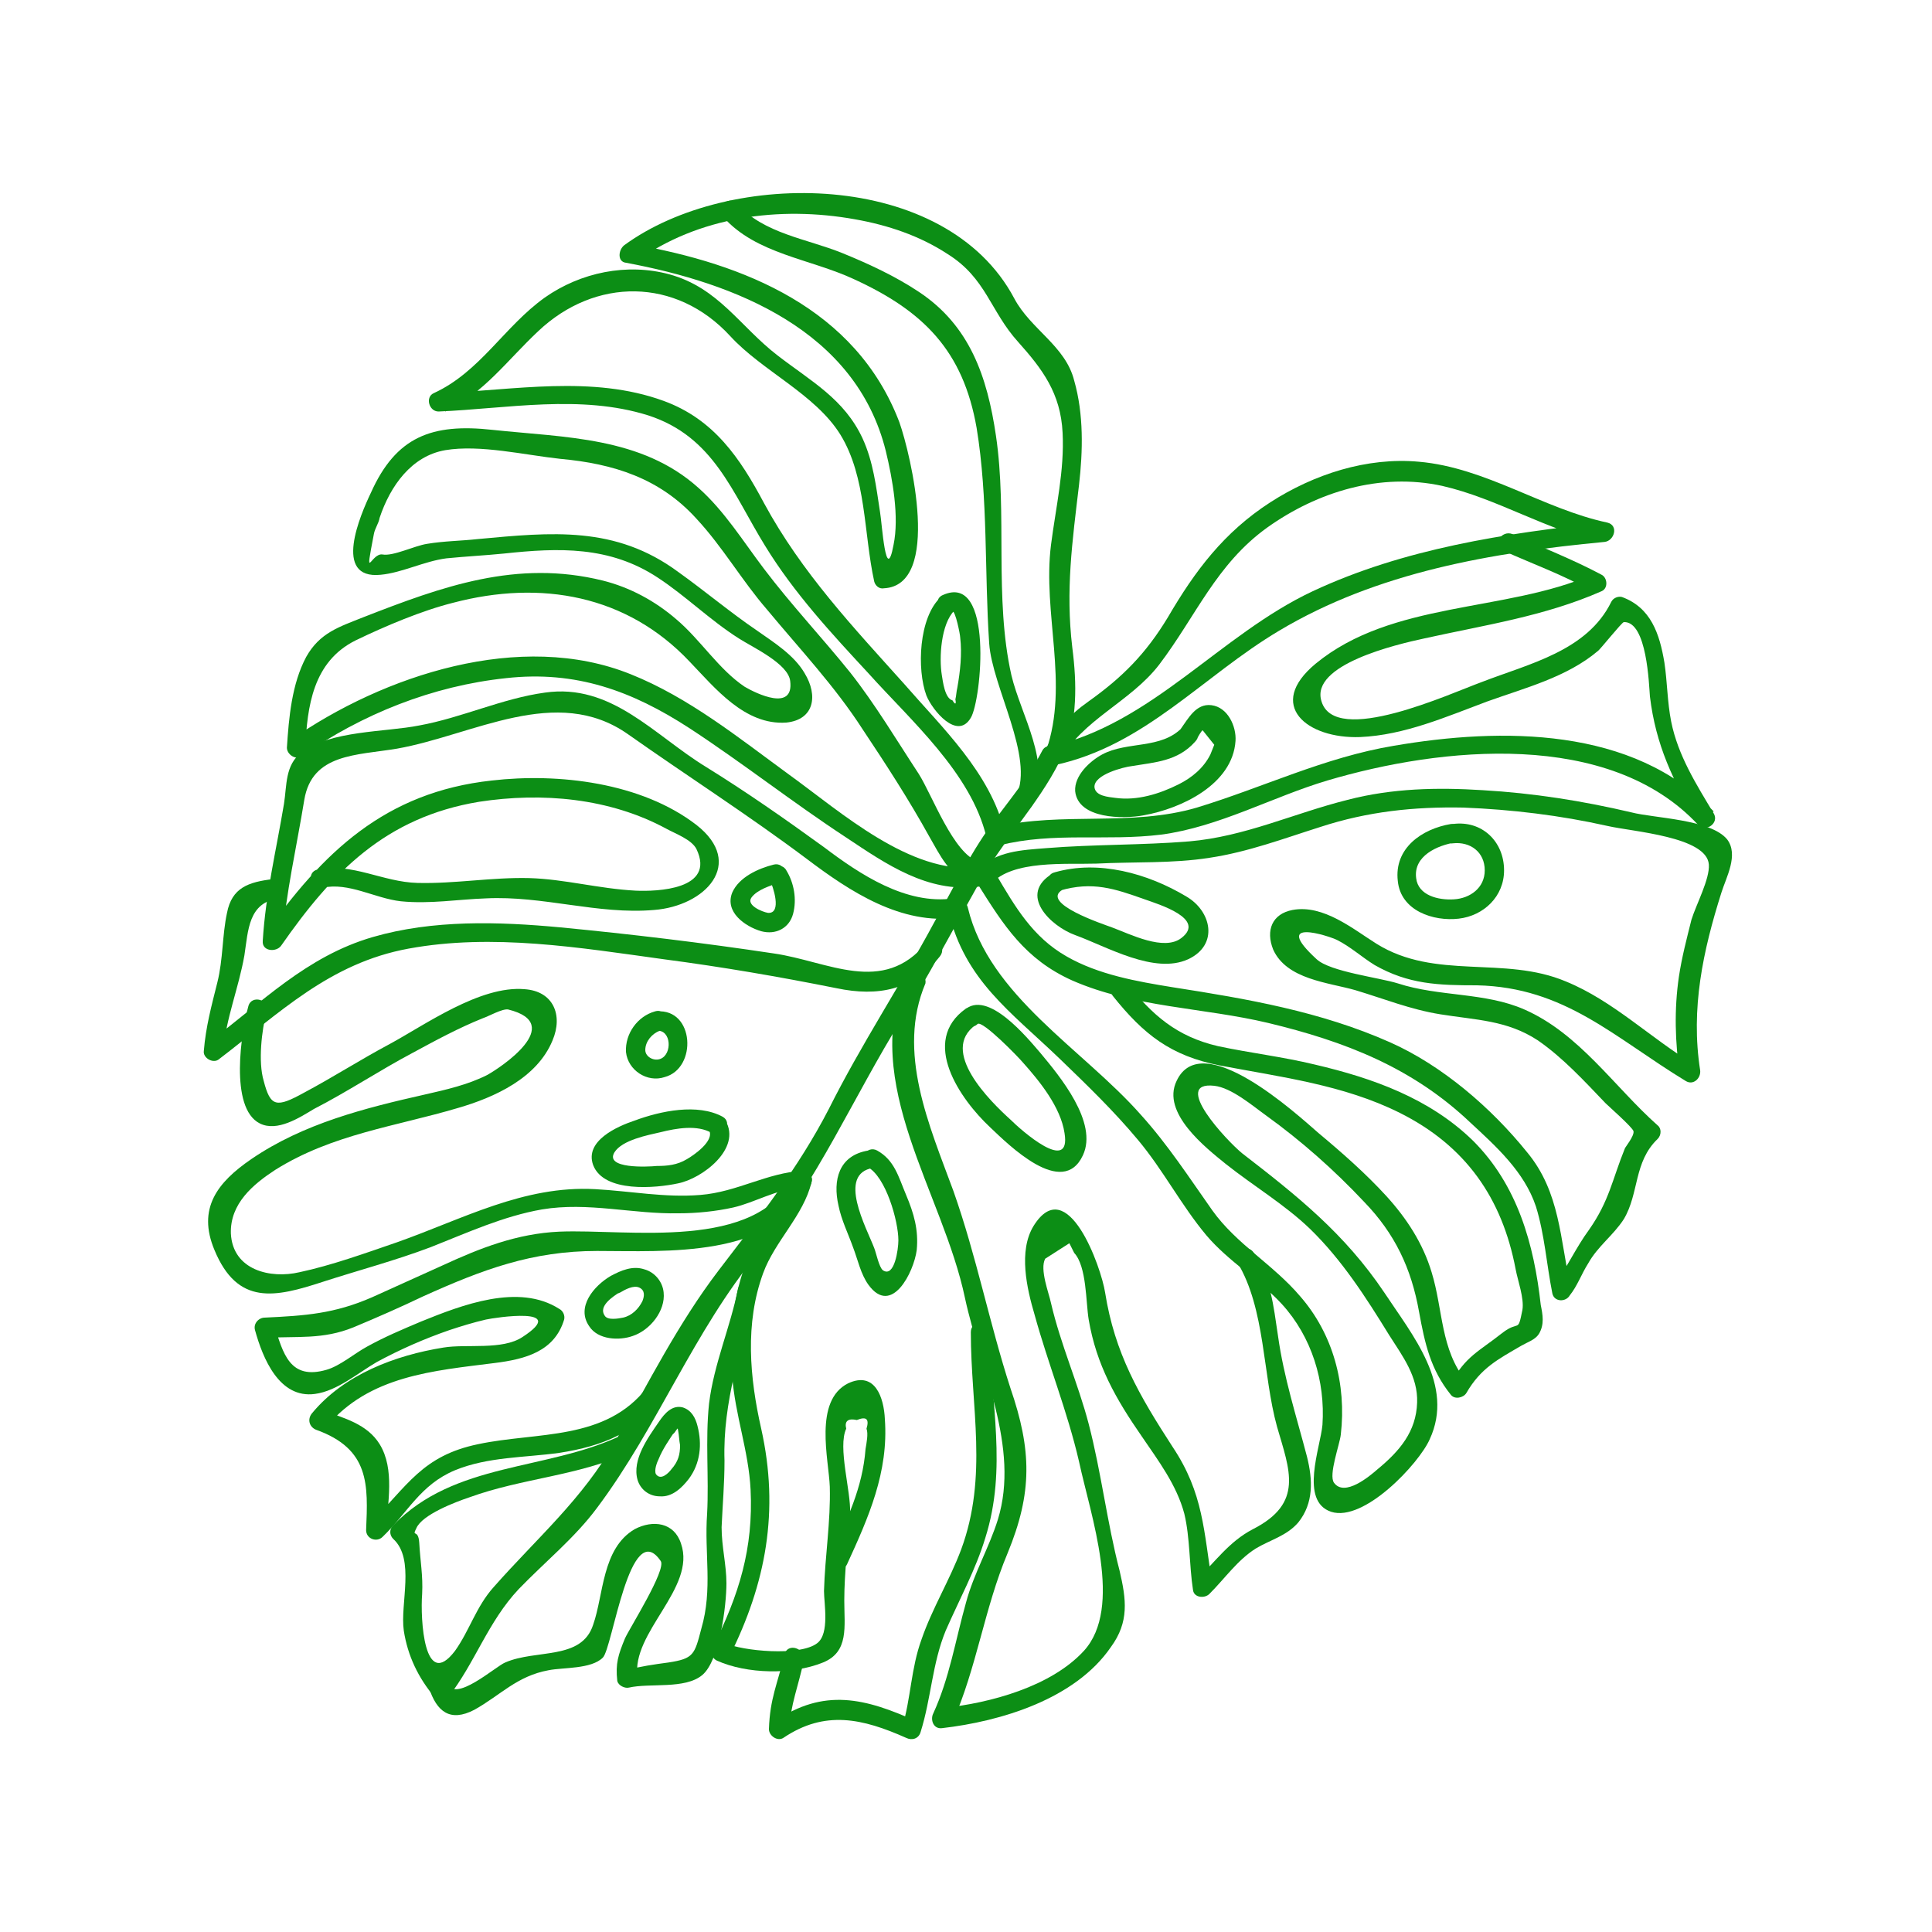 <svg data-bbox="21.093 19.986 158.201 160.049" viewBox="0 0 200 200" height="200" width="200" xmlns="http://www.w3.org/2000/svg" data-type="color">
    <g>
        <path d="M110.2 78.2c1.3-3.8 1.3-7.3.8-11.2-.7-5.9 0-10.9.7-16.8.4-3.5.5-7.3-.5-10.8-.9-3.6-4.5-5.3-6.2-8.5-7.1-13.4-29.5-13.5-40.4-5.5-.6.5-.7 1.7.2 1.8 11.3 2.1 23.8 7 26.9 19.5.7 2.9 1.4 6.8.8 9.7-.8 4.3-1.2-2.3-1.4-3.4-.4-2.6-.7-5.2-1.8-7.6-1.9-4.1-5.3-5.9-8.8-8.6-3.9-3-6.1-7-11.2-8.4-4.4-1.2-9.2-.2-12.9 2.4-4.2 3-6.7 7.7-11.5 9.9-.9.4-.5 1.9.5 1.9 7.1-.3 14.7-1.8 21.7.4 6.8 2.2 8.7 8 12.1 13.5 3 4.9 6.9 9.1 10.7 13.2 4.4 4.9 10.6 10.3 12.2 16.9.3 1.3 2.2.7 1.9-.5-1.5-6.1-6.4-10.7-10.4-15.3C88.4 65 83 59.3 79.1 52.1c-2.5-4.7-5.2-8.7-10.4-10.6-7.4-2.7-15.5-1.1-23.1-.8l.5 1.9c4-1.9 6.4-5.3 9.6-8.3 5.9-5.6 14.3-5.6 19.9.5 3.3 3.6 8.8 6 11.4 10.2 2.7 4.4 2.4 10.2 3.5 15.2.1.4.5.8 1 .7 6-.3 2.8-13.8 1.6-17.2C88.6 31.9 77 27.3 65.6 25.3l.2 1.8c6.5-4.7 14.9-5.8 22.7-4.4 3.4.6 6.7 1.7 9.6 3.6 4 2.5 4.4 5.9 7.3 9.1 2.5 2.8 4.4 5.3 4.6 9.4.2 3.9-.7 7.7-1.2 11.6-.9 7.1 1.9 14.4-.5 21.3-.5 1.2 1.5 1.7 1.9.5z" fill="#0c8e15" data-color="1"/>
        <path d="M106.9 83.3c2-4.3-1.2-9.2-2.2-13.4-1.8-8-.4-16.7-1.6-24.8-.9-6.1-2.7-11.4-8-14.9-2.4-1.6-5.2-2.9-7.9-4-3.7-1.5-8.1-2-10.9-5.1-.9-1-2.3.5-1.4 1.4 3.4 3.8 9 4.3 13.5 6.4 7.2 3.3 11.3 7.4 12.7 15.4 1.2 7.3.8 14.9 1.3 22.3.3 4.5 4.7 11.8 2.8 15.8-.6 1.1 1.1 2.1 1.7.9z" fill="#0c8e15" data-color="1"/>
        <path d="M101.3 89.2c-2.6-.8-4.8-6.9-6.2-9.1-2.3-3.5-4.5-7.2-7.1-10.5-2.9-3.6-6.1-7-8.9-10.7-2.2-2.9-4.1-6-6.8-8.4-5.9-5.3-13.8-5.2-21.3-6-6.3-.7-10 .7-12.6 6.5-1.1 2.3-4 9 1 8.5 2.2-.2 4.5-1.4 6.8-1.7 2-.2 4-.3 6-.5 5.6-.6 10.9-.8 15.9 2.5 2.9 1.9 5.4 4.4 8.4 6.3 1.4.9 5.1 2.6 5.3 4.4.4 3.2-3.5 1.3-4.7.6-2.7-1.8-4.6-4.9-7.1-7-2.2-1.9-4.8-3.3-7.6-4-8.9-2.2-16.6.6-24.8 3.8-2.5 1-4.5 1.6-5.9 4.1-1.5 2.8-1.8 6.3-2 9.4 0 .7.9 1.3 1.5.9 6.3-4.4 13.6-7.3 21.2-8.1 7.2-.8 13 1.3 19 5.2 5.5 3.6 10.7 7.7 16.2 11.3 4.2 2.8 8.4 5.7 13.6 5.1 1.3-.1 1.3-2.1 0-2-7 .7-14.1-5.7-19.5-9.6-5.2-3.8-10.4-8-16.4-10.4-11.4-4.6-25.6.1-35.2 6.8l1.5.9c.2-4.4.8-9 5.2-11.2 3.1-1.5 6.9-3.1 10.1-3.9 9.1-2.4 18-.8 24.5 6.1 2.6 2.7 5.7 6.6 10 6.3 2.9-.3 3.3-2.8 1.9-5.1-1.1-1.9-3.2-3.2-4.9-4.4-2.8-1.9-5.4-4.1-8.2-6.1-6.5-4.8-13.1-4.1-20.7-3.4-1.8.2-3.5.2-5.3.5-1.3.2-3.5 1.3-4.6 1.1-1.2-.2-1.9 3.1-.9-2.1.1-.6.5-1.1.6-1.7 1.1-3.3 3.3-6.4 6.8-7 3.6-.6 8.2.5 11.9.9 5.5.5 10.3 2 14.1 6.2 2.7 2.9 4.7 6.4 7.3 9.4 3.4 4.1 7 7.9 9.9 12.4 2.4 3.6 4.8 7.3 6.9 11.1 1.1 1.9 2.1 4.1 4.3 4.8 1.5.2 2-1.8.8-2.2z" fill="#0c8e15" data-color="1"/>
        <path d="M97.4 61.8c-2.3 2.1-2.5 7.5-1.5 10.2.6 1.5 3.2 4.7 4.6 2.3 1.1-1.8 2.4-15.1-2.9-12.7-1.2.5-.2 2.3 1 1.7.3-.1.8 2.4.8 2.7.2 1.7 0 3.5-.3 5.2-.1.4-.1.8-.2 1.2.1.5 0 .6-.3.1-.8-.2-1-2-1.1-2.6-.3-1.8-.1-5.3 1.3-6.7 1-.8-.5-2.3-1.4-1.4z" fill="#0c8e15" data-color="1"/>
        <path d="M98.7 93c-4.9.7-9.7-2.5-13.4-5.3-4-2.9-8-5.7-12.2-8.3-5.4-3.3-9.8-8.7-16.7-7.7-4.4.6-8.6 2.6-13 3.4-3.5.7-9.2.5-12.2 2.8-1.7 1.3-1.5 3.4-1.8 5.3-.8 4.8-1.9 9.3-2.2 14.2-.1 1.1 1.4 1.2 1.9.5 5.3-7.6 10.8-13.3 20.5-14.9 6.5-1 13.5-.4 19.4 2.8.9.5 2.6 1.1 3.1 2.1 2 4.2-4.1 4.4-6.3 4.3-3.8-.2-7.4-1.2-11-1.3-3.9-.1-7.7.6-11.6.5-3.6-.1-6.7-2.1-10.3-1.4-1.3.3-.7 2.2.5 1.9 2.7-.6 5.4 1.1 8.1 1.4 3 .3 5.9-.2 8.8-.3 5.9-.3 11.6 1.7 17.4 1.2 5.3-.4 9.5-4.8 4.4-8.8-5.7-4.4-14.3-5.4-21.2-4.6-11 1.2-17.5 7.4-23.6 16.1l1.9.5c.4-5 1.5-9.7 2.3-14.6.8-4.8 5.4-4.6 9.6-5.3C49 76.1 57.6 70.8 65 76c6.1 4.3 12.5 8.4 18.5 12.9 4.5 3.4 9.8 6.9 15.7 6.1 1.3-.2.8-2.2-.5-2z" fill="#0c8e15" data-color="1"/>
        <path d="M28.3 91c-2.6.3-4.3.9-4.8 3.5-.5 2.3-.4 4.8-1 7.2-.6 2.4-1.2 4.6-1.4 7.1-.1.7.9 1.3 1.5.9 6.3-4.8 11.5-10 19.7-11.5 8.7-1.6 17.7-.1 26.4 1.1 6.1.8 11.9 1.8 17.9 3 4.3.9 7.9.2 10.7-3.3.8-1-.6-2.4-1.4-1.4-4.5 5.5-10.2 1.9-15.8 1.1-7.3-1.1-14.8-2-22.1-2.7-6.4-.6-13.2-.8-19.4 1-6.9 2-11.5 6.8-17 10.9l1.5.9c.3-3.4 1.6-6.5 2.2-9.9.4-2.6.4-5.5 3.6-5.9 1.2-.2.7-2.1-.6-2z" fill="#0c8e15" data-color="1"/>
        <path d="M80.1 89.5c-1.6.4-3.6 1.3-4.3 2.9-.8 2 1.3 3.5 3 4 1.5.4 2.9-.3 3.3-1.8.4-1.5.1-3.2-.7-4.5-.6-1.1-2.4-.1-1.7 1 .3.6 1.3 3.5-.2 3.4-.6-.1-2.3-.8-1.7-1.6.6-.8 1.9-1.2 2.8-1.5 1.3-.3.7-2.2-.5-1.9z" fill="#0c8e15" data-color="1"/>
        <path d="M83.1 121.2c-3.7.2-6.8 2.2-10.6 2.5-3.7.3-7.2-.4-10.9-.6-7.4-.4-13.7 3.1-20.5 5.5-3.2 1.1-6.8 2.4-10.1 3.1-3 .7-6.9-.2-7.1-4-.1-3.1 2.3-5.1 4.6-6.6 5.9-3.7 12.5-4.5 18.9-6.4 3.8-1.1 8.2-3.1 9.8-7 1.1-2.6.1-5.1-2.9-5.3-4.6-.4-10.3 3.7-14 5.7-3 1.6-5.8 3.4-8.8 5-2.9 1.6-3.5 1.5-4.2-1.2-.6-2-.2-5.3.3-7.2.4-1.2-1.6-1.8-1.9-.5-.7 2.5-2 10.5 1.2 12.1 1.8.9 4.1-.6 5.6-1.5 3.5-1.8 6.8-4 10.2-5.8 2.4-1.3 4.8-2.6 7.3-3.6.6-.2 2-1 2.6-.9 6.1 1.5-.9 6.1-2.2 6.8-2 1-4.2 1.5-6.4 2-6.2 1.4-12.6 3-18 6.7-3.5 2.4-5.6 5.1-3.8 9.4 2.4 5.8 6.3 4.9 11.2 3.3 3.7-1.2 7.5-2.2 11.2-3.6 3.8-1.5 7.5-3.2 11.5-3.9 4.8-.8 9.4.5 14.2.4 1.8 0 3.8-.2 5.6-.6 2.2-.5 4.5-1.9 6.8-2 1.7.2 1.7-1.8.4-1.8z" fill="#0c8e15" data-color="1"/>
        <path d="M74.8 115.6c-2.6-1.4-6.4-.6-9.1.4-1.8.6-5.2 2.1-4.3 4.6 1.1 2.9 6.5 2.4 8.8 1.9 2.5-.5 6.6-3.6 4.9-6.5-.6-1.1-2.4-.1-1.7 1 .6 1.1-1.6 2.6-2.3 3-1 .6-2 .7-3.1.7-1 .1-5.4.3-4.4-1.4.8-1.3 3.5-1.8 4.8-2.1 1.6-.4 3.8-.8 5.3.1 1.2.6 2.2-1.1 1.1-1.7z" fill="#0c8e15" data-color="1"/>
        <path d="M67.8 104.7c-1.8.5-3.1 2.3-3 4.2.2 1.9 2.2 3.2 4 2.6 3.4-.9 3.1-7.1-.8-6.8-1.3.1-1.3 2.1 0 2 1.5-.1 1.6 2.4.4 2.9-.7.3-1.6-.2-1.6-.9 0-.9.7-1.7 1.5-2 1.3-.4.8-2.4-.5-2z" fill="#0c8e15" data-color="1"/>
        <path d="M82.2 121.7c-3.9 7.9-17.1 5.5-24.3 5.8-4.4.2-8.2 1.7-12.1 3.5-2.4 1.1-4.9 2.2-7.3 3.3-3.9 1.7-6.9 1.9-11.1 2.1-.6 0-1.2.6-1 1.3.8 2.9 2.5 7.1 6.2 6.6 2.3-.3 4.5-2.2 6.4-3.3 2.4-1.3 4.9-2.4 7.5-3.3 1.2-.4 2.5-.8 3.8-1.1.9-.2 8.7-1.4 3.8 1.8-2.1 1.4-5.8.7-8.2 1.1-5 .8-10.3 2.8-13.6 6.8-.5.6-.3 1.4.4 1.7 5.6 2 5.4 5.7 5.2 10.4 0 .9 1.1 1.3 1.7.7 2.6-2.5 3.9-5.4 7.5-6.9 3.4-1.4 7.2-1.3 10.8-1.8 4.5-.7 8-2.1 10.8-5.8.8-1-1-2-1.7-1-4.3 5.6-11.4 4.6-17.5 5.9-5.8 1.2-7.3 4.3-11.2 8.2l1.7.7c.1-2.8.9-6.3-.7-8.9-1.3-2.1-3.7-2.7-5.9-3.5l.4 1.7c4.4-5.3 11.1-5.8 17.4-6.6 3.2-.4 6.2-1.2 7.2-4.5.1-.4-.1-.9-.5-1.1-4.2-2.7-10.1-.4-14.3 1.3-1.9.8-3.8 1.6-5.6 2.6-1.3.7-2.8 2-4.2 2.4-3.8 1.1-4.5-1.7-5.4-4.6l-1 1.3c3.4-.2 6 .2 9.2-1.1 2.4-1 4.9-2.1 7.2-3.2 6.2-2.8 11.3-4.7 18-4.7 7.1 0 18.3.8 22.1-6.8.6-1.1-1.1-2.1-1.7-1z" fill="#0c8e15" data-color="1"/>
        <path d="M109.7 78.8c2.3-4.3 7.3-6.1 10.3-10 3.8-5 5.9-10.4 11.2-14.2 5.2-3.7 11.7-5.7 18.1-4.3 5.7 1.3 10.8 4.6 16.5 5.8l.3-2c-10.3 1.1-20.8 2.7-30.2 7.1-9.6 4.5-16.6 13.7-27.2 16.1-1.3.3-.7 2.2.5 1.9 9.3-2 15.3-9.2 23.2-13.9 10.2-6.1 22.1-8.1 33.7-9.2 1-.1 1.5-1.7.3-2-6.6-1.4-12.6-5.7-19.5-6.3-5.4-.5-10.9 1.3-15.4 4.2-4.8 3.1-7.8 7.1-10.6 11.9-2.3 3.8-4.7 6.2-8.2 8.7-2 1.4-3.3 2.9-4.5 5-.9 1.3.9 2.3 1.5 1.2z" fill="#0c8e15" data-color="1"/>
        <path d="M103.5 87.5c5.6-1.4 11-.4 16.7-1.1 6-.8 11.5-3.9 17.2-5.6 11.8-3.5 29.2-5.3 38.4 4.6.8.8 2.2-.2 1.6-1.2-1.8-3-3.7-6-4.4-9.5-.4-2-.4-4.1-.7-6.1-.5-3-1.4-5.7-4.4-6.8-.4-.1-.9.1-1.1.5-2.5 5.1-8.5 6.4-13.4 8.3-3.3 1.2-15.2 6.7-16.6 2-1.2-3.8 7.8-5.9 10.6-6.5 6.3-1.4 12.5-2.3 18.4-4.9.7-.3.6-1.4 0-1.7-3-1.6-6.1-2.8-9.2-4.2-1.2-.5-2.2 1.2-1 1.7 3.1 1.4 6.2 2.5 9.2 4.2v-1.7c-9 3.9-20.7 2.7-28.6 9.2-5.2 4.3-.9 7.8 4.6 7.6 4.6-.2 8.9-2.1 13.2-3.7 3.9-1.4 8.2-2.5 11.4-5.2.2-.1 2.5-3 2.7-3 2.4-.1 2.6 6.5 2.7 7.7.6 5 2.4 8.8 5 13.1l1.6-1.2c-8.3-8.8-22-8.7-33.1-6.8-7.2 1.2-13.5 4.3-20.4 6.4-6.8 2-13.9.4-20.8 2-1.4.3-.8 2.2.4 1.9z" fill="#0c8e15" data-color="1"/>
        <path d="M122.4 75.3c-2.2 2.3-5.7 1.4-8.3 2.8-1.3.7-2.9 2.2-2.8 3.8.3 2.9 5 2.9 7.1 2.5 3.9-.7 9.2-3.2 9.5-7.7.1-1.5-.8-3.5-2.5-3.7-1.6-.2-2.4 1.4-3.2 2.5-.8 1 1 2 1.7 1 .1-.2.5-.9.6-.9l1.2 1.5-.4 1c-.7 1.4-1.9 2.4-3.3 3.1-2 1-4.3 1.7-6.5 1.4-.8-.1-2.1-.2-2.2-1.1-.1-1.3 3-2.1 3.9-2.2 2.4-.4 4.7-.5 6.5-2.5 1-1-.4-2.4-1.3-1.5z" fill="#0c8e15" data-color="1"/>
        <path d="M101.2 91.5c2.7 4.3 4.9 7.8 9.8 10 6.4 2.8 13.6 2.8 20.3 4.4 7.9 1.9 14.9 4.6 20.9 10.3 2.7 2.5 5.6 5.1 6.8 8.7.9 2.9 1.1 6 1.7 9 .2.9 1.4.9 1.8.2.8-1 1.2-2.2 1.9-3.3 1-1.8 2.6-2.9 3.7-4.6 1.6-2.7 1-5.9 3.5-8.3.4-.4.4-1.1 0-1.4-4.5-4-8.1-9.5-13.8-12-4.1-1.8-8.8-1.3-13.1-2.7-1.9-.6-7-1.2-8.4-2.5-4.8-4.4 1.3-2.4 2.1-2 1.4.7 2.6 1.8 3.9 2.6 3.5 2 6.6 2.1 10.6 2.1 9.1.2 14.2 5.4 21.6 9.9.8.5 1.6-.3 1.5-1.1-1-6.4.3-12.4 2.2-18.4.5-1.6 1.8-3.9.6-5.5-1.7-2.1-7.6-2.2-9.9-2.8-5.1-1.2-10.2-2-15.4-2.3-4.7-.3-9.4-.2-14 1-5.6 1.4-10.6 3.8-16.4 4.3-4.9.4-9.9.3-14.8.7-2.5.2-5.3.3-7.1 2.3-.9 1 .6 2.4 1.4 1.4 2.2-2.5 7.8-2 10.9-2.1 3.9-.2 7.9 0 11.7-.6 4-.6 7.7-2 11.5-3.2 4.9-1.6 9.7-2.1 14.8-2 5 .2 10 .8 14.9 1.9 2.6.6 10.3 1.1 10.5 4 .1 1.5-1.3 4.1-1.8 5.7-.5 2-1 3.9-1.3 5.9-.5 3.4-.4 6.8.1 10.2l1.5-1.1c-4.5-2.7-8.4-6.6-13.3-8.6-6.4-2.7-13.5-.1-19.6-3.9-2.4-1.5-5.5-4.1-8.7-3.5-2.1.4-2.8 2.1-2 4.1 1.4 3.1 5.7 3.4 8.5 4.2 3 .9 5.7 2 8.8 2.5 3.7.6 6.9.6 10.1 2.7 2.6 1.8 4.8 4.2 7 6.5.3.3 2.8 2.5 2.9 2.9.1.5-.9 1.7-.9 1.8-1.3 3.2-1.6 5.4-3.7 8.4-1.4 1.9-2.3 4-3.7 5.8l1.8.2c-1.1-5-1.1-9.9-4.5-14-3.7-4.6-8.8-9-14.2-11.4-7.2-3.2-14.8-4.5-22.5-5.7-3.7-.6-7.7-1.3-11-3.2-3.5-2-5.3-5.1-7.3-8.5-.8-1.1-2.6-.1-1.9 1z" fill="#0c8e15" data-color="1"/>
        <path d="M109.7 92.2c3.4-1 5.7-.2 8.8.9 1.4.5 6.4 2 3.8 4-1.8 1.4-5.3-.4-7.2-1.1-.8-.3-7.5-2.5-5.1-3.9 1.1-.7.1-2.4-1-1.7-3.7 2.2-.2 5.5 2.3 6.4 3.3 1.2 8.2 4.1 11.7 2.5 3.2-1.5 2.4-5-.2-6.5-4-2.4-9.1-3.8-13.6-2.5-1.3.3-.8 2.3.5 1.9z" fill="#0c8e15" data-color="1"/>
        <path d="M150.2 85.3c-3 .5-5.9 2.5-5.5 5.9.3 3.1 3.7 4.2 6.3 3.9 2.6-.3 4.7-2.3 4.7-5 0-3-2.3-5.2-5.3-4.8-1.3.2-1.3 2.2 0 2 1.8-.2 3.3.9 3.3 2.8 0 1.8-1.5 2.9-3.2 3-1.6.1-3.7-.4-3.9-2.2-.3-2.3 2.2-3.4 4.1-3.7 1.3-.2.8-2.1-.5-1.9z" fill="#0c8e15" data-color="1"/>
        <path d="M98.2 94.4c1.7 7.1 6.4 10.3 11.5 15.2 2.8 2.7 5.6 5.4 8.1 8.4 2.6 3.1 4.5 6.8 7.1 9.9 2.3 2.7 5.4 4.5 7.8 7.1 3.1 3.4 4.5 8 4.2 12.5-.2 2.3-2.4 7.9.9 9 3.4 1.1 9.1-5 10.2-7.5 2.6-5.6-1.8-10.8-4.7-15.2-4.1-6.1-9-10-14.7-14.4-1.6-1.3-7.4-7.5-2.9-7 1.8.2 4 2.1 5.4 3.1 3.6 2.6 7 5.6 10.1 8.9 3.2 3.3 4.9 6.9 5.7 11.4.6 3.3 1.2 6 3.3 8.6.4.5 1.3.3 1.6-.2 1.5-2.6 3.3-3.5 5.7-4.9.7-.4 1.4-.6 1.8-1.2.6-1 .4-2 .2-3-.7-6.3-2.4-12.4-7-17-4.5-4.4-10.4-6.5-16.4-7.9-3.3-.8-6.7-1.2-10-1.9-4.3-1-6.8-3.2-9.5-6.6-.8-1-2.2.4-1.4 1.4 3.2 4 6 6.2 11.1 7.2 6.3 1.2 12.8 2 18.6 4.9 6.8 3.4 10.6 8.8 12 16.2.2 1.1.9 3 .7 4.2-.5 2.5-.3 1-2.1 2.4-2.4 1.9-3.8 2.4-5.3 5.2l1.6-.2c-2.7-3.3-2.4-7.4-3.6-11.3-.9-3-2.6-5.6-4.7-7.9-2.1-2.3-4.6-4.5-7-6.5-2.3-2-12.1-11-14.7-5.4-1.6 3.3 3 6.9 5.1 8.6 2.9 2.3 6.1 4.2 8.7 6.7 3.3 3.2 5.8 7.1 8.2 11 1.4 2.2 3 4.3 2.9 7-.1 3-1.8 5-4.1 6.9-.8.7-3.4 2.9-4.5 1.4-.6-.8.6-4 .7-5 .6-5.2-.8-10.4-4.2-14.3-2.8-3.3-6.6-5.4-9.1-8.9-2.4-3.4-4.6-6.8-7.4-9.9-6-6.8-15.7-12.3-17.9-21.4-.3-1.4-2.3-.9-2 .4z" fill="#0c8e15" data-color="1"/>
        <path d="M107.9 77.7c-1.5 2.9-3.4 5.1-5.3 7.7-2.3 3.2-4 6.7-5.9 10.1-3.5 6.5-7.6 12.7-10.9 19.3-3.2 6.2-7.2 11.2-11.4 16.7s-7.3 11.7-10.7 17.7c-3.4 6-8.1 10-12.6 15.1-1.8 2-2.5 4.5-4 6.6-3.2 4.2-3.6-3.3-3.4-5.9.1-1.9-.2-3.4-.3-5.3-.1-1.5-.8-.5-.3-1.5.6-1.4 4-2.7 5.5-3.2 5.5-2 11.3-2.2 16.7-4.7 1.2-.6.1-2.3-1-1.7-7.8 3.7-17.2 2.7-23.6 9.3-.4.4-.4 1 0 1.4 2.3 2.1.7 6.7 1.1 9.5.4 2.6 1.5 4.9 3.2 6.9.3.4 1.1.4 1.4 0 2.8-3.6 4.1-7.8 7.3-11.2 2.7-2.8 5.8-5.3 8.1-8.4 6.3-8.4 10-18.3 16.7-26.4 6.2-7.5 9.8-16.1 14.9-24.3 2.8-4.5 5.2-9.1 7.8-13.7 2.5-4.6 6.2-8.3 8.5-12.9.6-1.2-1.2-2.2-1.8-1.1z" fill="#0c8e15" data-color="1"/>
        <path d="M93.8 100.9c-4.8 11.3 3.8 22.5 6.1 33.5 1.6 7.4 5.7 15.4 3.4 22.9-.9 2.9-2.5 5.6-3.3 8.6-1.1 3.9-1.7 7.8-3.4 11.5-.3.6 0 1.6.9 1.5 6.1-.7 13.8-3 17.5-8.4 1.9-2.6 1.6-4.9.9-7.9-1.3-5-1.9-10.2-3.2-15.2-1.1-4.2-2.9-8.2-3.9-12.5-.2-1-1.2-3.5-.6-4.6l2.5-1.6.5 1c1.3 1.4 1.2 5.1 1.5 6.9.8 4.7 2.8 8.2 5.5 12.1 1.7 2.5 3.6 5 4.4 8 .6 2.5.5 5.3.9 7.9.1.8 1.2.9 1.7.4 1.6-1.6 2.9-3.5 4.8-4.7 1.5-.9 3.2-1.3 4.4-2.7 1.6-2 1.5-4.4.9-6.8-1.1-4.2-2.4-8.2-3-12.5-.5-3.3-.7-5.7-2.5-8.6-.7-1.1-2.4-.1-1.7 1 2.9 4.8 2.6 11.6 4.1 17 1.3 4.5 2.8 7.9-2.5 10.6-2.5 1.3-3.9 3.4-5.9 5.3l1.7.4c-.9-5.5-.9-9.4-4.1-14.2-3.5-5.4-6-9.7-7-16-.4-2.6-3.9-12.5-7.4-6.9-1.6 2.6-.7 6.5.1 9.2 1.4 5.1 3.4 10 4.6 15.2 1.2 5.6 4.6 15.1.5 19.6-3.4 3.7-9.7 5.4-14.5 5.9l.9 1.5c2.5-5.6 3.3-11.8 5.7-17.5 2.6-6.3 2.5-10.7.3-17.1-2.2-6.8-3.5-13.6-5.9-20.4-2.5-6.8-5.9-14.4-2.9-21.5.2-1-1.5-2.1-2-.9z" fill="#0c8e15" data-color="1"/>
        <path d="M100 104.4c-4.8 3.4-.6 9.4 2.5 12.3 1.9 1.8 7.5 7.4 9.6 2.9 1.6-3.4-2.4-8.2-4.4-10.6-1.3-1.5-5.5-6.7-7.9-4.4-.9.9.5 2.3 1.4 1.4.5-.4 4.2 3.4 4.7 4 1.7 1.9 3.9 4.6 4.3 7.3.7 4.3-4.5-.3-5.6-1.4-2.1-1.9-7.4-7.1-3.6-9.8 1.1-.7.1-2.4-1-1.7z" fill="#0c8e15" data-color="1"/>
        <path d="M82.1 122c-.8 3.3-3.8 5.9-5 9.1-1.3 3.5-1.6 7.7-1.3 11.4.3 4 1.7 7.7 1.9 11.7.3 6.1-1.2 10.9-3.9 16.3-.2.4-.2 1.1.4 1.4 3.1 1.4 7.8 1.5 11 .2 2.7-1.1 2.2-3.7 2.2-6.4 0-3 .4-6 .6-9.1.1-2.2-1.3-6.8-.4-8.7-.2-.8.2-1.1 1.1-.9 1-.4 1.3-.1 1 .9.2.5 0 1.5-.1 2.1-.3 4-1.9 7.3-3.6 10.9-.5 1.2 1.2 2.2 1.7 1 2.2-4.8 4.3-9.5 3.9-15-.1-2.2-1-5-3.8-3.7-3.6 1.8-2 7.9-1.9 10.7.1 3.6-.5 7.2-.6 10.8 0 1.3.6 4.4-.7 5.4-1.8 1.4-7.8.8-9.5 0l.4 1.4c3.8-7.6 5.2-15.1 3.3-23.6-1.2-5.3-1.7-10.9.2-16.1 1.2-3.3 4.2-6 5-9.4.4-1.2-1.6-1.7-1.9-.4z" fill="#0c8e15" data-color="1"/>
        <path d="M81.2 171.3c-.7 3-1.5 4.5-1.6 7.7 0 .7.9 1.3 1.5.9 4.3-2.9 8.2-2 12.7 0 .6.3 1.3.1 1.5-.6 1.1-3.5 1.2-7.1 2.6-10.5 1.4-3.2 3.1-6.3 4.1-9.6 2.3-7.3.5-13.9.5-21.3 0-1.3-2-1.3-2 0 0 7.8 1.8 14.9-1 22.5-1.2 3.2-3 6.1-4.1 9.3-1.1 3-1.1 6.1-2 9.1l1.5-.6c-5.3-2.4-9.6-3.5-14.7 0l1.5.9c.1-2.6 1-4.7 1.5-7.2.2-1.3-1.7-1.9-2-.6z" fill="#0c8e15" data-color="1"/>
        <path d="M76.4 133.4c-.8 4-2.5 7.8-3 11.9-.4 3.8 0 7.6-.2 11.4-.3 4.1.6 7.8-.6 11.9-.7 2.7-.8 3.1-3.4 3.5-1.5.2-2.9.4-4.4.8l1.2.7c-.7-4.6 6.1-9.2 4.5-13.8-.7-2.2-2.9-2.5-4.8-1.5-3.4 2-3.2 6.8-4.3 9.9-1.2 3.7-5.9 2.5-9.1 3.9-1 .4-5.3 4.3-6 2.1-.4-1.2-2.3-.7-1.9.5.8 2.5 2.2 3.6 4.7 2.3 2.7-1.5 4.4-3.5 7.7-4.1 1.5-.3 4.4-.1 5.6-1.3 1-.9 2.8-14.7 6-10 .6.9-3.2 6.9-3.7 8-.7 1.7-1 2.6-.8 4.4.1.5.8.8 1.2.7 2.2-.5 5.8.2 7.6-1.3 1.8-1.5 2.5-7.2 2.5-9.5 0-1.9-.5-3.8-.5-5.8.1-2.3.3-4.5.3-6.9-.2-6.2 1.8-11.4 3-17.3.6-1.2-1.3-1.7-1.6-.5z" fill="#0c8e15" data-color="1"/>
        <path d="M68.2 147.2c-1.1 1.6-2.8 3.9-2.2 6 .3 1 1.2 1.7 2.3 1.7 1.3.1 2.3-.9 3-1.8 1.2-1.6 1.4-3.6.9-5.5-.2-.8-.6-1.6-1.5-1.9-1.1-.3-1.9.6-2.5 1.5-.8 1.1 1 2.1 1.7 1 .4-.6.4-.3.1-.6.1.1.2.4.2.5.1.5.1 1 .2 1.5 0 1-.2 1.7-.9 2.5-.3.4-1.1 1.2-1.6.5-.2-.4.1-1.2.3-1.6.4-1 1.1-2 1.7-2.9.8-1-1-2-1.7-.9z" fill="#0c8e15" data-color="1"/>
        <path d="M89.9 119.1c-3.1.5-3.7 3.1-3.1 5.7.3 1.5 1 2.9 1.5 4.3.5 1.3.8 2.8 1.6 3.9 2.4 3.3 4.7-1.3 5-3.6.2-2.1-.3-3.8-1.1-5.7-.8-1.9-1.2-3.6-3-4.6-1.1-.6-2.2 1.1-1 1.7 1.9 1 3.2 5.6 3.2 7.6 0 .9-.4 3.9-1.6 3.1-.4-.3-.7-1.8-.9-2.3-.8-2.1-3.9-7.7-.1-8.3 1.3-.1.7-2-.5-1.8z" fill="#0c8e15" data-color="1"/>
        <path d="M63.2 132.1c-1.7 1-3.6 3.2-2.2 5.2.9 1.4 3.1 1.5 4.5 1 1.8-.6 3.4-2.6 3.2-4.5-.1-1.1-.9-2.1-2-2.4-1.2-.4-2.4.1-3.5.7s-.1 2.3 1 1.7c.5-.3 1.4-.8 2-.5.6.3.5.9.3 1.4-.4.8-1.1 1.5-2 1.7-.5.1-1.6.3-1.9-.2-.7-1 .9-2 1.5-2.4 1.2-.6.2-2.4-.9-1.7z" fill="#0c8e15" data-color="1"/>
    </g>
</svg>
